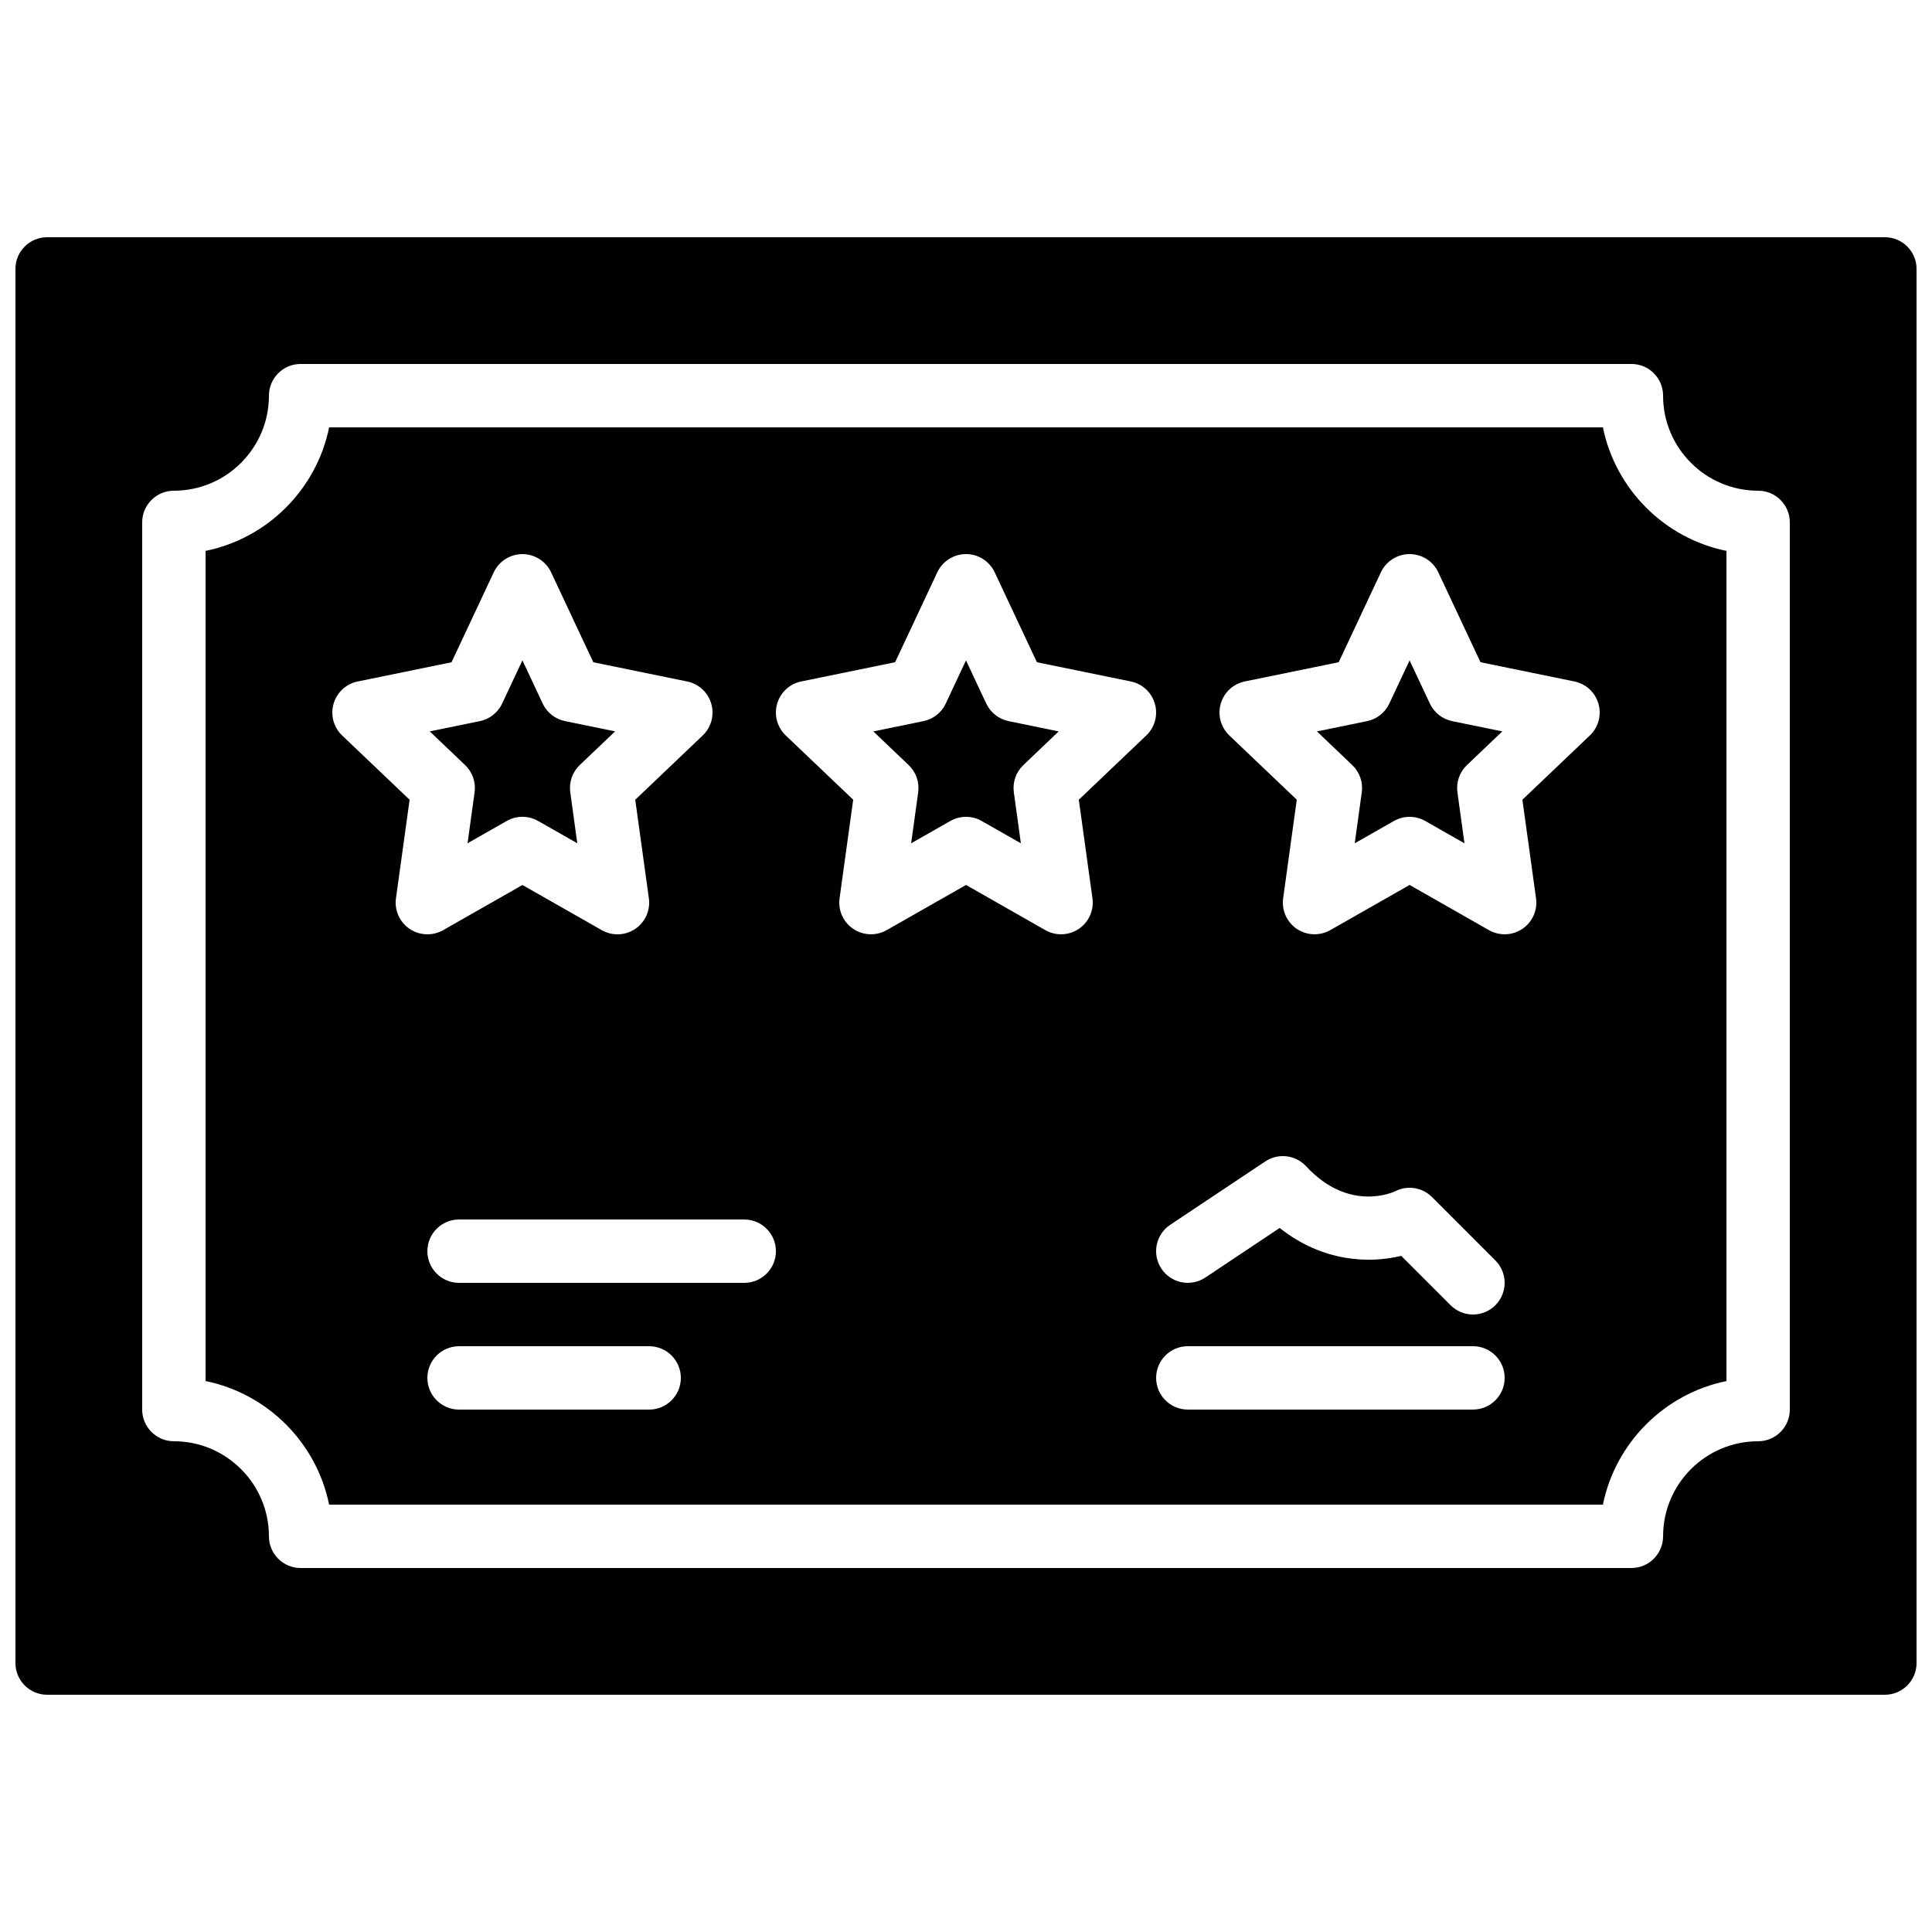 <?xml version="1.0" encoding="UTF-8"?>
<!-- Uploaded to: SVG Repo, www.svgrepo.com, Generator: SVG Repo Mixer Tools -->
<svg width="800px" height="800px" version="1.1" viewBox="144 144 512 512" xmlns="http://www.w3.org/2000/svg">
 <defs>
  <clipPath id="a">
   <path d="m148.09 206h503.81v388h-503.81z"/>
  </clipPath>
 </defs>
 <path d="m522.93 330.45-5.375-11.445-5.367 11.445c-1.125 2.402-3.324 4.133-5.91 4.66l-13.273 2.723 9.352 8.918c1.957 1.863 2.898 4.551 2.527 7.227l-1.863 13.504 10.379-5.91c1.293-0.73 2.719-1.102 4.156-1.102s2.871 0.371 4.156 1.102l10.387 5.91-1.863-13.504c-0.371-2.676 0.562-5.363 2.527-7.227l9.355-8.918-13.277-2.723c-2.586-0.527-4.785-2.258-5.91-4.66" fill-rule="evenodd"/>
 <path d="m405.37 330.45-5.371-11.445-5.367 11.445c-1.125 2.402-3.324 4.133-5.91 4.66l-13.277 2.723 9.355 8.918c1.957 1.863 2.898 4.551 2.527 7.227l-1.863 13.504 10.379-5.91c1.293-0.73 2.719-1.102 4.156-1.102 1.434 0 2.871 0.371 4.156 1.102l10.387 5.91-1.863-13.504c-0.371-2.676 0.562-5.363 2.527-7.227l9.352-8.918-13.273-2.723c-2.586-0.527-4.785-2.258-5.914-4.66" fill-rule="evenodd"/>
 <path d="m269.77 353.97-1.863 13.5 10.387-5.91c1.285-0.73 2.719-1.098 4.156-1.098 1.434 0 2.871 0.367 4.156 1.098l10.379 5.91-1.855-13.5c-0.371-2.672 0.562-5.367 2.519-7.231l9.359-8.918-13.273-2.719c-2.594-0.531-4.797-2.258-5.922-4.66l-5.363-11.445-5.375 11.445c-1.125 2.402-3.316 4.129-5.91 4.66l-13.277 2.719 9.355 8.918c1.965 1.863 2.898 4.559 2.527 7.231" fill-rule="evenodd"/>
 <g clip-path="url(#a)">
  <path d="m618.32 517.55c0 4.633-3.754 8.395-8.398 8.395-13.887 0-25.188 11.305-25.188 25.191 0 4.637-3.754 8.398-8.398 8.398h-352.67c-4.641 0-8.395-3.762-8.395-8.398 0-13.887-11.305-25.191-25.191-25.191-4.644 0-8.398-3.762-8.398-8.395v-235.11c0-4.633 3.754-8.395 8.398-8.395 13.887 0 25.191-11.305 25.191-25.191 0-4.637 3.754-8.398 8.395-8.398h352.67c4.644 0 8.398 3.762 8.398 8.398 0 13.887 11.301 25.191 25.188 25.191 4.644 0 8.398 3.762 8.398 8.395zm25.191-310.68h-487.02c-4.644 0-8.398 3.762-8.398 8.398v369.46c0 4.633 3.754 8.395 8.398 8.395h487.02c4.641 0 8.395-3.762 8.395-8.395v-369.46c0-4.637-3.754-8.398-8.395-8.398z" fill-rule="evenodd"/>
 </g>
 <path d="m565.33 338.9-17.879 17.031 3.613 26.121c0.445 3.168-0.957 6.309-3.613 8.105-1.418 0.957-3.055 1.441-4.699 1.441-1.43 0-2.863-0.367-4.168-1.098l-21.023-11.977-21.035 11.977c-2.797 1.578-6.223 1.434-8.867-0.344-2.644-1.797-4.047-4.938-3.609-8.105l3.609-26.121-17.875-17.031c-2.258-2.156-3.141-5.391-2.277-8.395 0.855-3.008 3.316-5.281 6.375-5.91l24.887-5.098 11.184-23.832c1.387-2.945 4.352-4.828 7.609-4.828 3.25 0 6.215 1.883 7.598 4.828l11.188 23.832 24.887 5.098c3.055 0.629 5.516 2.902 6.371 5.91 0.867 3.004-0.008 6.238-2.273 8.395m-25.039 151c-1.645 1.641-3.797 2.461-5.938 2.461-2.148 0-4.297-0.82-5.938-2.461l-13.082-13.082c-8.32 2.023-20.688 1.73-32.211-7.394l-19.688 13.133c-3.879 2.574-9.078 1.527-11.641-2.328-2.578-3.863-1.535-9.078 2.328-11.645l25.191-16.797c3.406-2.273 8.008-1.754 10.82 1.285 11.555 12.512 23.504 6.668 23.621 6.609 3.234-1.637 7.156-1.031 9.742 1.555l16.793 16.793c3.273 3.273 3.273 8.59 0 11.871m-5.938 27.652h-75.57c-4.644 0-8.398-3.762-8.398-8.398 0-4.633 3.754-8.395 8.398-8.395h75.57c4.637 0 8.398 3.762 8.398 8.395 0 4.637-3.762 8.398-8.398 8.398m-86.578-178.65-17.879 17.031 3.613 26.121c0.441 3.168-0.961 6.309-3.613 8.105-1.418 0.957-3.055 1.441-4.703 1.441-1.426 0-2.863-0.367-4.164-1.098l-21.023-11.977-21.035 11.977c-2.797 1.578-6.223 1.434-8.867-0.344-2.644-1.797-4.047-4.938-3.609-8.105l3.609-26.121-17.875-17.031c-2.262-2.156-3.141-5.391-2.277-8.395 0.855-3.008 3.316-5.281 6.375-5.91l24.887-5.098 11.184-23.832c1.387-2.945 4.352-4.828 7.609-4.828 3.25 0 6.211 1.883 7.598 4.828l11.184 23.832 24.891 5.098c3.055 0.629 5.516 2.902 6.371 5.91 0.867 3.004-0.008 6.238-2.273 8.395m-106.55 145.07h-75.574c-4.641 0-8.395-3.762-8.395-8.398 0-4.633 3.754-8.395 8.395-8.395h75.574c4.633 0 8.395 3.762 8.395 8.395 0 4.637-3.762 8.398-8.395 8.398m-25.191 33.586h-50.383c-4.641 0-8.395-3.762-8.395-8.398 0-4.633 3.754-8.395 8.395-8.395h50.383c4.633 0 8.395 3.762 8.395 8.395 0 4.637-3.762 8.398-8.395 8.398m-63.488-127.39c-2.644-1.797-4.047-4.938-3.613-8.105l3.613-26.121-17.879-17.031c-2.258-2.156-3.141-5.391-2.273-8.395 0.855-3.008 3.316-5.281 6.371-5.91l24.891-5.098 11.184-23.832c1.387-2.945 4.348-4.828 7.606-4.828 3.25 0 6.215 1.883 7.602 4.828l11.184 23.832 24.887 5.098c3.059 0.629 5.519 2.902 6.375 5.91 0.863 3.004-0.008 6.238-2.277 8.395l-17.875 17.031 3.609 26.121c0.445 3.168-0.957 6.309-3.609 8.105-1.418 0.957-3.055 1.441-4.703 1.441-1.426 0-2.863-0.367-4.164-1.098l-21.027-11.977-21.031 11.977c-2.797 1.578-6.231 1.434-8.867-0.344m316.23-132.91h-337.56c-3.344 16.422-16.316 29.398-32.738 32.738v220c16.422 3.352 29.395 16.324 32.738 32.75h337.56c3.352-16.426 16.316-29.398 32.75-32.75v-220c-16.434-3.34-29.398-16.316-32.75-32.738" fill-rule="evenodd"/>
</svg>